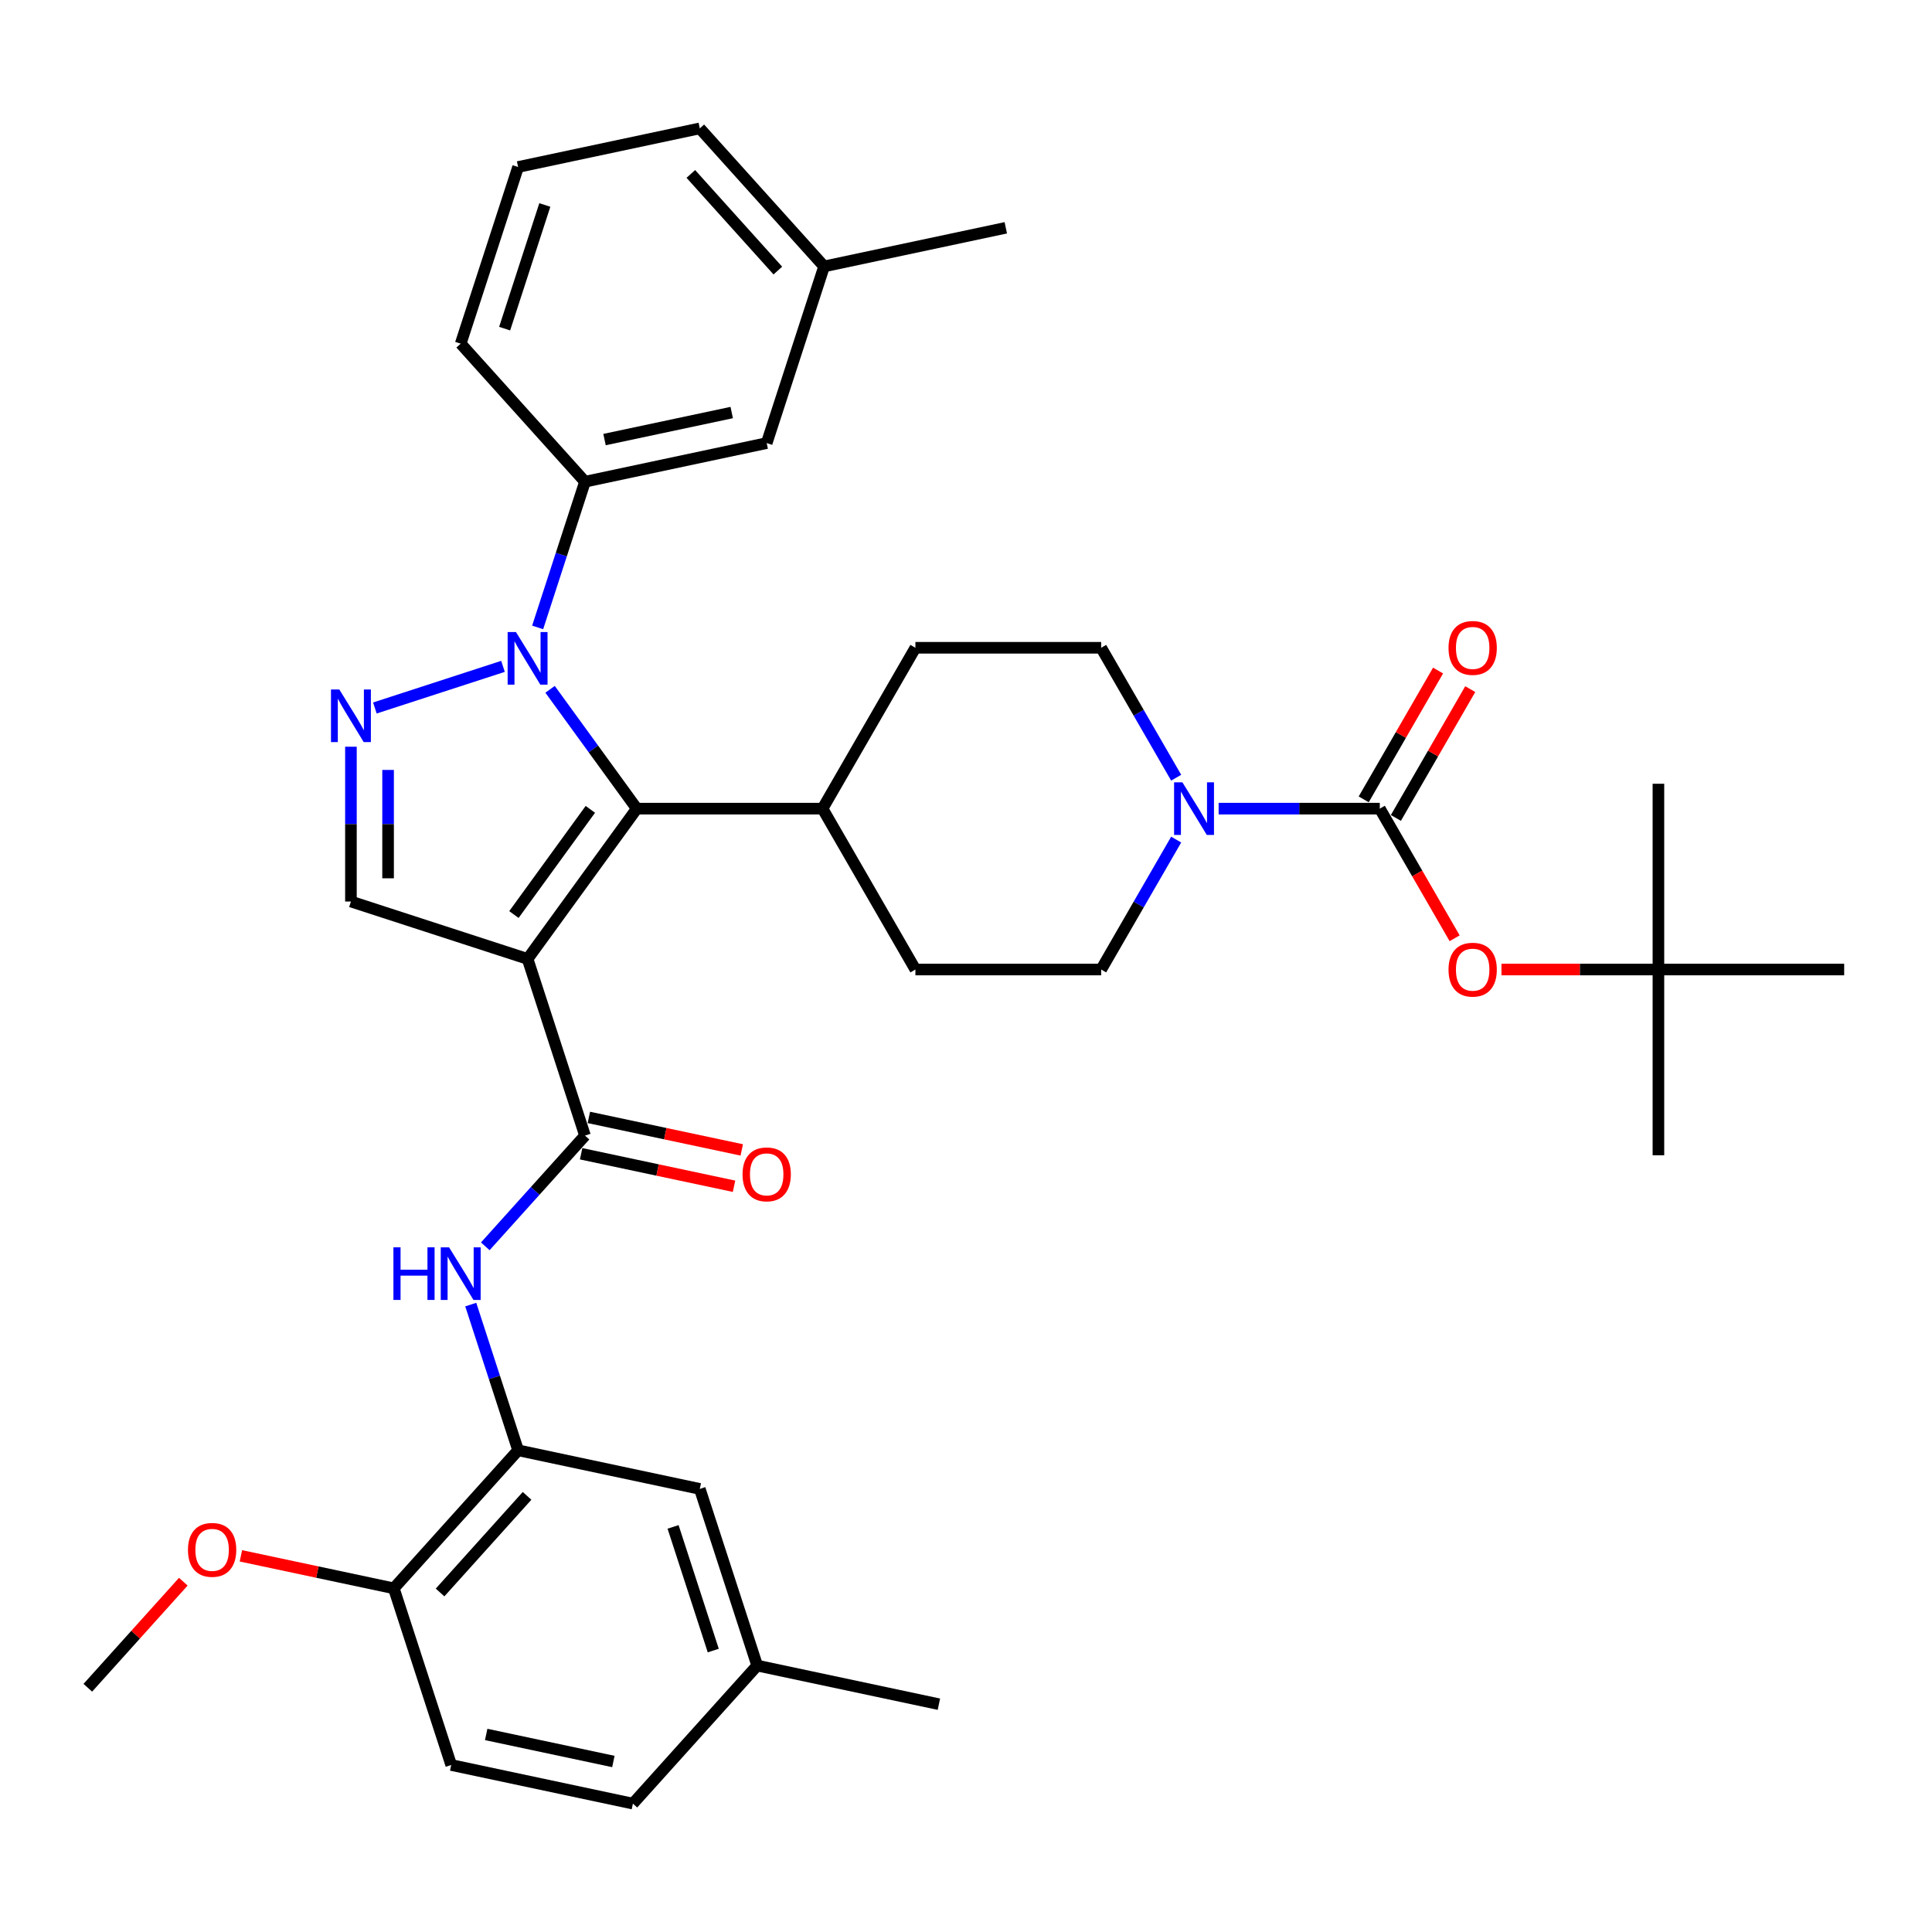 <?xml version='1.0' encoding='iso-8859-1'?>
<svg version='1.1' baseProfile='full'
              xmlns='http://www.w3.org/2000/svg'
                      xmlns:rdkit='http://www.rdkit.org/xml'
                      xmlns:xlink='http://www.w3.org/1999/xlink'
                  xml:space='preserve'
width='1000px' height='1000px' viewBox='0 0 1000 1000'>
<!-- END OF HEADER -->
<rect style='opacity:1.0;fill:#FFFFFF;stroke:none' width='1000' height='1000' x='0' y='0'> </rect>
<path class='bond-1' d='M 273.081,496.338 L 329.595,418.554' style='fill:none;fill-rule:evenodd;stroke:#000000;stroke-width:6px;stroke-linecap:butt;stroke-linejoin:miter;stroke-opacity:1' />
<path class='bond-1' d='M 266.002,473.368 L 305.561,418.919' style='fill:none;fill-rule:evenodd;stroke:#000000;stroke-width:6px;stroke-linecap:butt;stroke-linejoin:miter;stroke-opacity:1' />
<path class='bond-3' d='M 273.081,496.338 L 302.792,587.779' style='fill:none;fill-rule:evenodd;stroke:#000000;stroke-width:6px;stroke-linecap:butt;stroke-linejoin:miter;stroke-opacity:1' />
<path class='bond-5' d='M 273.081,496.338 L 181.641,466.628' style='fill:none;fill-rule:evenodd;stroke:#000000;stroke-width:6px;stroke-linecap:butt;stroke-linejoin:miter;stroke-opacity:1' />
<path class='bond-0' d='M 284.719,356.788 L 307.157,387.671' style='fill:none;fill-rule:evenodd;stroke:#0000FF;stroke-width:6px;stroke-linecap:butt;stroke-linejoin:miter;stroke-opacity:1' />
<path class='bond-0' d='M 307.157,387.671 L 329.595,418.554' style='fill:none;fill-rule:evenodd;stroke:#000000;stroke-width:6px;stroke-linecap:butt;stroke-linejoin:miter;stroke-opacity:1' />
<path class='bond-8' d='M 278.286,324.752 L 290.539,287.041' style='fill:none;fill-rule:evenodd;stroke:#0000FF;stroke-width:6px;stroke-linecap:butt;stroke-linejoin:miter;stroke-opacity:1' />
<path class='bond-8' d='M 290.539,287.041 L 302.792,249.33' style='fill:none;fill-rule:evenodd;stroke:#000000;stroke-width:6px;stroke-linecap:butt;stroke-linejoin:miter;stroke-opacity:1' />
<path class='bond-36' d='M 260.352,344.907 L 194.036,366.454' style='fill:none;fill-rule:evenodd;stroke:#0000FF;stroke-width:6px;stroke-linecap:butt;stroke-linejoin:miter;stroke-opacity:1' />
<path class='bond-11' d='M 329.595,418.554 L 425.741,418.554' style='fill:none;fill-rule:evenodd;stroke:#000000;stroke-width:6px;stroke-linecap:butt;stroke-linejoin:miter;stroke-opacity:1' />
<path class='bond-2' d='M 181.641,386.499 L 181.641,426.563' style='fill:none;fill-rule:evenodd;stroke:#0000FF;stroke-width:6px;stroke-linecap:butt;stroke-linejoin:miter;stroke-opacity:1' />
<path class='bond-2' d='M 181.641,426.563 L 181.641,466.628' style='fill:none;fill-rule:evenodd;stroke:#000000;stroke-width:6px;stroke-linecap:butt;stroke-linejoin:miter;stroke-opacity:1' />
<path class='bond-2' d='M 200.87,398.519 L 200.87,426.563' style='fill:none;fill-rule:evenodd;stroke:#0000FF;stroke-width:6px;stroke-linecap:butt;stroke-linejoin:miter;stroke-opacity:1' />
<path class='bond-2' d='M 200.87,426.563 L 200.87,454.608' style='fill:none;fill-rule:evenodd;stroke:#000000;stroke-width:6px;stroke-linecap:butt;stroke-linejoin:miter;stroke-opacity:1' />
<path class='bond-7' d='M 302.792,587.779 L 276.99,616.435' style='fill:none;fill-rule:evenodd;stroke:#000000;stroke-width:6px;stroke-linecap:butt;stroke-linejoin:miter;stroke-opacity:1' />
<path class='bond-7' d='M 276.99,616.435 L 251.188,645.092' style='fill:none;fill-rule:evenodd;stroke:#0000FF;stroke-width:6px;stroke-linecap:butt;stroke-linejoin:miter;stroke-opacity:1' />
<path class='bond-13' d='M 300.793,597.183 L 340.364,605.595' style='fill:none;fill-rule:evenodd;stroke:#000000;stroke-width:6px;stroke-linecap:butt;stroke-linejoin:miter;stroke-opacity:1' />
<path class='bond-13' d='M 340.364,605.595 L 379.936,614.006' style='fill:none;fill-rule:evenodd;stroke:#FF0000;stroke-width:6px;stroke-linecap:butt;stroke-linejoin:miter;stroke-opacity:1' />
<path class='bond-13' d='M 304.791,578.374 L 344.362,586.786' style='fill:none;fill-rule:evenodd;stroke:#000000;stroke-width:6px;stroke-linecap:butt;stroke-linejoin:miter;stroke-opacity:1' />
<path class='bond-13' d='M 344.362,586.786 L 383.934,595.197' style='fill:none;fill-rule:evenodd;stroke:#FF0000;stroke-width:6px;stroke-linecap:butt;stroke-linejoin:miter;stroke-opacity:1' />
<path class='bond-4' d='M 714.18,418.554 L 672.472,418.554' style='fill:none;fill-rule:evenodd;stroke:#000000;stroke-width:6px;stroke-linecap:butt;stroke-linejoin:miter;stroke-opacity:1' />
<path class='bond-4' d='M 672.472,418.554 L 630.763,418.554' style='fill:none;fill-rule:evenodd;stroke:#0000FF;stroke-width:6px;stroke-linecap:butt;stroke-linejoin:miter;stroke-opacity:1' />
<path class='bond-10' d='M 714.18,418.554 L 733.548,452.101' style='fill:none;fill-rule:evenodd;stroke:#000000;stroke-width:6px;stroke-linecap:butt;stroke-linejoin:miter;stroke-opacity:1' />
<path class='bond-10' d='M 733.548,452.101 L 752.916,485.648' style='fill:none;fill-rule:evenodd;stroke:#FF0000;stroke-width:6px;stroke-linecap:butt;stroke-linejoin:miter;stroke-opacity:1' />
<path class='bond-12' d='M 722.506,423.362 L 741.752,390.027' style='fill:none;fill-rule:evenodd;stroke:#000000;stroke-width:6px;stroke-linecap:butt;stroke-linejoin:miter;stroke-opacity:1' />
<path class='bond-12' d='M 741.752,390.027 L 760.998,356.691' style='fill:none;fill-rule:evenodd;stroke:#FF0000;stroke-width:6px;stroke-linecap:butt;stroke-linejoin:miter;stroke-opacity:1' />
<path class='bond-12' d='M 705.853,413.747 L 725.099,380.412' style='fill:none;fill-rule:evenodd;stroke:#000000;stroke-width:6px;stroke-linecap:butt;stroke-linejoin:miter;stroke-opacity:1' />
<path class='bond-12' d='M 725.099,380.412 L 744.345,347.077' style='fill:none;fill-rule:evenodd;stroke:#FF0000;stroke-width:6px;stroke-linecap:butt;stroke-linejoin:miter;stroke-opacity:1' />
<path class='bond-6' d='M 608.786,434.572 L 589.373,468.196' style='fill:none;fill-rule:evenodd;stroke:#0000FF;stroke-width:6px;stroke-linecap:butt;stroke-linejoin:miter;stroke-opacity:1' />
<path class='bond-6' d='M 589.373,468.196 L 569.96,501.82' style='fill:none;fill-rule:evenodd;stroke:#000000;stroke-width:6px;stroke-linecap:butt;stroke-linejoin:miter;stroke-opacity:1' />
<path class='bond-37' d='M 608.786,402.536 L 589.373,368.913' style='fill:none;fill-rule:evenodd;stroke:#0000FF;stroke-width:6px;stroke-linecap:butt;stroke-linejoin:miter;stroke-opacity:1' />
<path class='bond-37' d='M 589.373,368.913 L 569.96,335.289' style='fill:none;fill-rule:evenodd;stroke:#000000;stroke-width:6px;stroke-linecap:butt;stroke-linejoin:miter;stroke-opacity:1' />
<path class='bond-9' d='M 243.662,675.248 L 255.915,712.959' style='fill:none;fill-rule:evenodd;stroke:#0000FF;stroke-width:6px;stroke-linecap:butt;stroke-linejoin:miter;stroke-opacity:1' />
<path class='bond-9' d='M 255.915,712.959 L 268.169,750.67' style='fill:none;fill-rule:evenodd;stroke:#000000;stroke-width:6px;stroke-linecap:butt;stroke-linejoin:miter;stroke-opacity:1' />
<path class='bond-18' d='M 302.792,249.33 L 396.837,229.34' style='fill:none;fill-rule:evenodd;stroke:#000000;stroke-width:6px;stroke-linecap:butt;stroke-linejoin:miter;stroke-opacity:1' />
<path class='bond-18' d='M 312.901,227.522 L 378.733,213.529' style='fill:none;fill-rule:evenodd;stroke:#000000;stroke-width:6px;stroke-linecap:butt;stroke-linejoin:miter;stroke-opacity:1' />
<path class='bond-27' d='M 302.792,249.33 L 238.458,177.879' style='fill:none;fill-rule:evenodd;stroke:#000000;stroke-width:6px;stroke-linecap:butt;stroke-linejoin:miter;stroke-opacity:1' />
<path class='bond-14' d='M 268.169,750.67 L 203.834,822.121' style='fill:none;fill-rule:evenodd;stroke:#000000;stroke-width:6px;stroke-linecap:butt;stroke-linejoin:miter;stroke-opacity:1' />
<path class='bond-14' d='M 272.809,774.255 L 227.774,824.27' style='fill:none;fill-rule:evenodd;stroke:#000000;stroke-width:6px;stroke-linecap:butt;stroke-linejoin:miter;stroke-opacity:1' />
<path class='bond-17' d='M 268.169,750.67 L 362.214,770.66' style='fill:none;fill-rule:evenodd;stroke:#000000;stroke-width:6px;stroke-linecap:butt;stroke-linejoin:miter;stroke-opacity:1' />
<path class='bond-19' d='M 777.156,501.82 L 817.777,501.82' style='fill:none;fill-rule:evenodd;stroke:#FF0000;stroke-width:6px;stroke-linecap:butt;stroke-linejoin:miter;stroke-opacity:1' />
<path class='bond-19' d='M 817.777,501.82 L 858.399,501.82' style='fill:none;fill-rule:evenodd;stroke:#000000;stroke-width:6px;stroke-linecap:butt;stroke-linejoin:miter;stroke-opacity:1' />
<path class='bond-20' d='M 425.741,418.554 L 473.814,335.289' style='fill:none;fill-rule:evenodd;stroke:#000000;stroke-width:6px;stroke-linecap:butt;stroke-linejoin:miter;stroke-opacity:1' />
<path class='bond-21' d='M 425.741,418.554 L 473.814,501.82' style='fill:none;fill-rule:evenodd;stroke:#000000;stroke-width:6px;stroke-linecap:butt;stroke-linejoin:miter;stroke-opacity:1' />
<path class='bond-22' d='M 203.834,822.121 L 233.545,913.561' style='fill:none;fill-rule:evenodd;stroke:#000000;stroke-width:6px;stroke-linecap:butt;stroke-linejoin:miter;stroke-opacity:1' />
<path class='bond-26' d='M 203.834,822.121 L 164.263,813.71' style='fill:none;fill-rule:evenodd;stroke:#000000;stroke-width:6px;stroke-linecap:butt;stroke-linejoin:miter;stroke-opacity:1' />
<path class='bond-26' d='M 164.263,813.71 L 124.692,805.298' style='fill:none;fill-rule:evenodd;stroke:#FF0000;stroke-width:6px;stroke-linecap:butt;stroke-linejoin:miter;stroke-opacity:1' />
<path class='bond-15' d='M 569.96,335.289 L 473.814,335.289' style='fill:none;fill-rule:evenodd;stroke:#000000;stroke-width:6px;stroke-linecap:butt;stroke-linejoin:miter;stroke-opacity:1' />
<path class='bond-16' d='M 569.96,501.82 L 473.814,501.82' style='fill:none;fill-rule:evenodd;stroke:#000000;stroke-width:6px;stroke-linecap:butt;stroke-linejoin:miter;stroke-opacity:1' />
<path class='bond-23' d='M 362.214,770.66 L 391.925,862.101' style='fill:none;fill-rule:evenodd;stroke:#000000;stroke-width:6px;stroke-linecap:butt;stroke-linejoin:miter;stroke-opacity:1' />
<path class='bond-23' d='M 348.382,790.318 L 369.18,854.327' style='fill:none;fill-rule:evenodd;stroke:#000000;stroke-width:6px;stroke-linecap:butt;stroke-linejoin:miter;stroke-opacity:1' />
<path class='bond-24' d='M 396.837,229.34 L 426.548,137.899' style='fill:none;fill-rule:evenodd;stroke:#000000;stroke-width:6px;stroke-linecap:butt;stroke-linejoin:miter;stroke-opacity:1' />
<path class='bond-29' d='M 858.399,501.82 L 858.399,597.966' style='fill:none;fill-rule:evenodd;stroke:#000000;stroke-width:6px;stroke-linecap:butt;stroke-linejoin:miter;stroke-opacity:1' />
<path class='bond-30' d='M 858.399,501.82 L 858.399,405.673' style='fill:none;fill-rule:evenodd;stroke:#000000;stroke-width:6px;stroke-linecap:butt;stroke-linejoin:miter;stroke-opacity:1' />
<path class='bond-31' d='M 858.399,501.82 L 954.545,501.82' style='fill:none;fill-rule:evenodd;stroke:#000000;stroke-width:6px;stroke-linecap:butt;stroke-linejoin:miter;stroke-opacity:1' />
<path class='bond-38' d='M 233.545,913.561 L 327.59,933.551' style='fill:none;fill-rule:evenodd;stroke:#000000;stroke-width:6px;stroke-linecap:butt;stroke-linejoin:miter;stroke-opacity:1' />
<path class='bond-38' d='M 251.65,897.751 L 317.481,911.744' style='fill:none;fill-rule:evenodd;stroke:#000000;stroke-width:6px;stroke-linecap:butt;stroke-linejoin:miter;stroke-opacity:1' />
<path class='bond-25' d='M 391.925,862.101 L 327.59,933.551' style='fill:none;fill-rule:evenodd;stroke:#000000;stroke-width:6px;stroke-linecap:butt;stroke-linejoin:miter;stroke-opacity:1' />
<path class='bond-33' d='M 391.925,862.101 L 485.97,882.09' style='fill:none;fill-rule:evenodd;stroke:#000000;stroke-width:6px;stroke-linecap:butt;stroke-linejoin:miter;stroke-opacity:1' />
<path class='bond-34' d='M 426.548,137.899 L 520.593,117.91' style='fill:none;fill-rule:evenodd;stroke:#000000;stroke-width:6px;stroke-linecap:butt;stroke-linejoin:miter;stroke-opacity:1' />
<path class='bond-39' d='M 426.548,137.899 L 362.214,66.449' style='fill:none;fill-rule:evenodd;stroke:#000000;stroke-width:6px;stroke-linecap:butt;stroke-linejoin:miter;stroke-opacity:1' />
<path class='bond-39' d='M 402.608,140.049 L 357.574,90.033' style='fill:none;fill-rule:evenodd;stroke:#000000;stroke-width:6px;stroke-linecap:butt;stroke-linejoin:miter;stroke-opacity:1' />
<path class='bond-35' d='M 94.886,818.682 L 70.17,846.132' style='fill:none;fill-rule:evenodd;stroke:#FF0000;stroke-width:6px;stroke-linecap:butt;stroke-linejoin:miter;stroke-opacity:1' />
<path class='bond-35' d='M 70.17,846.132 L 45.455,873.581' style='fill:none;fill-rule:evenodd;stroke:#000000;stroke-width:6px;stroke-linecap:butt;stroke-linejoin:miter;stroke-opacity:1' />
<path class='bond-28' d='M 238.458,177.879 L 268.169,86.439' style='fill:none;fill-rule:evenodd;stroke:#000000;stroke-width:6px;stroke-linecap:butt;stroke-linejoin:miter;stroke-opacity:1' />
<path class='bond-28' d='M 261.203,170.105 L 282,106.097' style='fill:none;fill-rule:evenodd;stroke:#000000;stroke-width:6px;stroke-linecap:butt;stroke-linejoin:miter;stroke-opacity:1' />
<path class='bond-32' d='M 268.169,86.439 L 362.214,66.449' style='fill:none;fill-rule:evenodd;stroke:#000000;stroke-width:6px;stroke-linecap:butt;stroke-linejoin:miter;stroke-opacity:1' />
<path  class='atom-1' d='M 267.063 327.156
L 275.985 341.578
Q 276.87 343.001, 278.292 345.578
Q 279.715 348.155, 279.792 348.308
L 279.792 327.156
L 283.407 327.156
L 283.407 354.385
L 279.677 354.385
L 270.101 338.617
Q 268.986 336.771, 267.793 334.656
Q 266.64 332.54, 266.293 331.887
L 266.293 354.385
L 262.755 354.385
L 262.755 327.156
L 267.063 327.156
' fill='#0000FF'/>
<path  class='atom-3' d='M 175.622 356.867
L 184.544 371.289
Q 185.429 372.712, 186.852 375.289
Q 188.275 377.865, 188.352 378.019
L 188.352 356.867
L 191.967 356.867
L 191.967 384.096
L 188.236 384.096
L 178.66 368.328
Q 177.545 366.482, 176.353 364.366
Q 175.199 362.251, 174.853 361.597
L 174.853 384.096
L 171.315 384.096
L 171.315 356.867
L 175.622 356.867
' fill='#0000FF'/>
<path  class='atom-7' d='M 612.015 404.94
L 620.937 419.362
Q 621.822 420.785, 623.245 423.362
Q 624.668 425.938, 624.745 426.092
L 624.745 404.94
L 628.36 404.94
L 628.36 432.169
L 624.629 432.169
L 615.053 416.401
Q 613.938 414.555, 612.745 412.44
Q 611.592 410.324, 611.246 409.671
L 611.246 432.169
L 607.707 432.169
L 607.707 404.94
L 612.015 404.94
' fill='#0000FF'/>
<path  class='atom-8' d='M 203.634 645.615
L 207.326 645.615
L 207.326 657.191
L 221.248 657.191
L 221.248 645.615
L 224.94 645.615
L 224.94 672.844
L 221.248 672.844
L 221.248 660.268
L 207.326 660.268
L 207.326 672.844
L 203.634 672.844
L 203.634 645.615
' fill='#0000FF'/>
<path  class='atom-8' d='M 232.439 645.615
L 241.361 660.037
Q 242.246 661.46, 243.669 664.037
Q 245.092 666.614, 245.169 666.767
L 245.169 645.615
L 248.784 645.615
L 248.784 672.844
L 245.053 672.844
L 235.477 657.076
Q 234.362 655.23, 233.17 653.115
Q 232.016 650.999, 231.67 650.346
L 231.67 672.844
L 228.132 672.844
L 228.132 645.615
L 232.439 645.615
' fill='#0000FF'/>
<path  class='atom-11' d='M 749.754 501.896
Q 749.754 495.359, 752.984 491.705
Q 756.215 488.051, 762.253 488.051
Q 768.291 488.051, 771.521 491.705
Q 774.752 495.359, 774.752 501.896
Q 774.752 508.511, 771.483 512.28
Q 768.214 516.011, 762.253 516.011
Q 756.253 516.011, 752.984 512.28
Q 749.754 508.55, 749.754 501.896
M 762.253 512.934
Q 766.406 512.934, 768.637 510.165
Q 770.906 507.358, 770.906 501.896
Q 770.906 496.551, 768.637 493.859
Q 766.406 491.128, 762.253 491.128
Q 758.099 491.128, 755.83 493.82
Q 753.6 496.512, 753.6 501.896
Q 753.6 507.396, 755.83 510.165
Q 758.099 512.934, 762.253 512.934
' fill='#FF0000'/>
<path  class='atom-13' d='M 749.754 335.366
Q 749.754 328.828, 752.984 325.175
Q 756.215 321.521, 762.253 321.521
Q 768.291 321.521, 771.521 325.175
Q 774.752 328.828, 774.752 335.366
Q 774.752 341.981, 771.483 345.75
Q 768.214 349.481, 762.253 349.481
Q 756.253 349.481, 752.984 345.75
Q 749.754 342.02, 749.754 335.366
M 762.253 346.404
Q 766.406 346.404, 768.637 343.635
Q 770.906 340.827, 770.906 335.366
Q 770.906 330.021, 768.637 327.328
Q 766.406 324.598, 762.253 324.598
Q 758.099 324.598, 755.83 327.29
Q 753.6 329.982, 753.6 335.366
Q 753.6 340.866, 755.83 343.635
Q 758.099 346.404, 762.253 346.404
' fill='#FF0000'/>
<path  class='atom-14' d='M 384.338 607.846
Q 384.338 601.308, 387.569 597.654
Q 390.799 594.001, 396.837 594.001
Q 402.875 594.001, 406.106 597.654
Q 409.336 601.308, 409.336 607.846
Q 409.336 614.461, 406.067 618.23
Q 402.798 621.96, 396.837 621.96
Q 390.838 621.96, 387.569 618.23
Q 384.338 614.499, 384.338 607.846
M 396.837 618.883
Q 400.991 618.883, 403.222 616.114
Q 405.491 613.307, 405.491 607.846
Q 405.491 602.5, 403.222 599.808
Q 400.991 597.077, 396.837 597.077
Q 392.684 597.077, 390.415 599.769
Q 388.184 602.462, 388.184 607.846
Q 388.184 613.345, 390.415 616.114
Q 392.684 618.883, 396.837 618.883
' fill='#FF0000'/>
<path  class='atom-27' d='M 97.29 802.208
Q 97.29 795.67, 100.52 792.016
Q 103.751 788.363, 109.789 788.363
Q 115.827 788.363, 119.057 792.016
Q 122.288 795.67, 122.288 802.208
Q 122.288 808.823, 119.019 812.591
Q 115.75 816.322, 109.789 816.322
Q 103.789 816.322, 100.52 812.591
Q 97.29 808.861, 97.29 802.208
M 109.789 813.245
Q 113.942 813.245, 116.173 810.476
Q 118.442 807.669, 118.442 802.208
Q 118.442 796.862, 116.173 794.17
Q 113.942 791.439, 109.789 791.439
Q 105.635 791.439, 103.366 794.131
Q 101.136 796.823, 101.136 802.208
Q 101.136 807.707, 103.366 810.476
Q 105.635 813.245, 109.789 813.245
' fill='#FF0000'/>
</svg>
